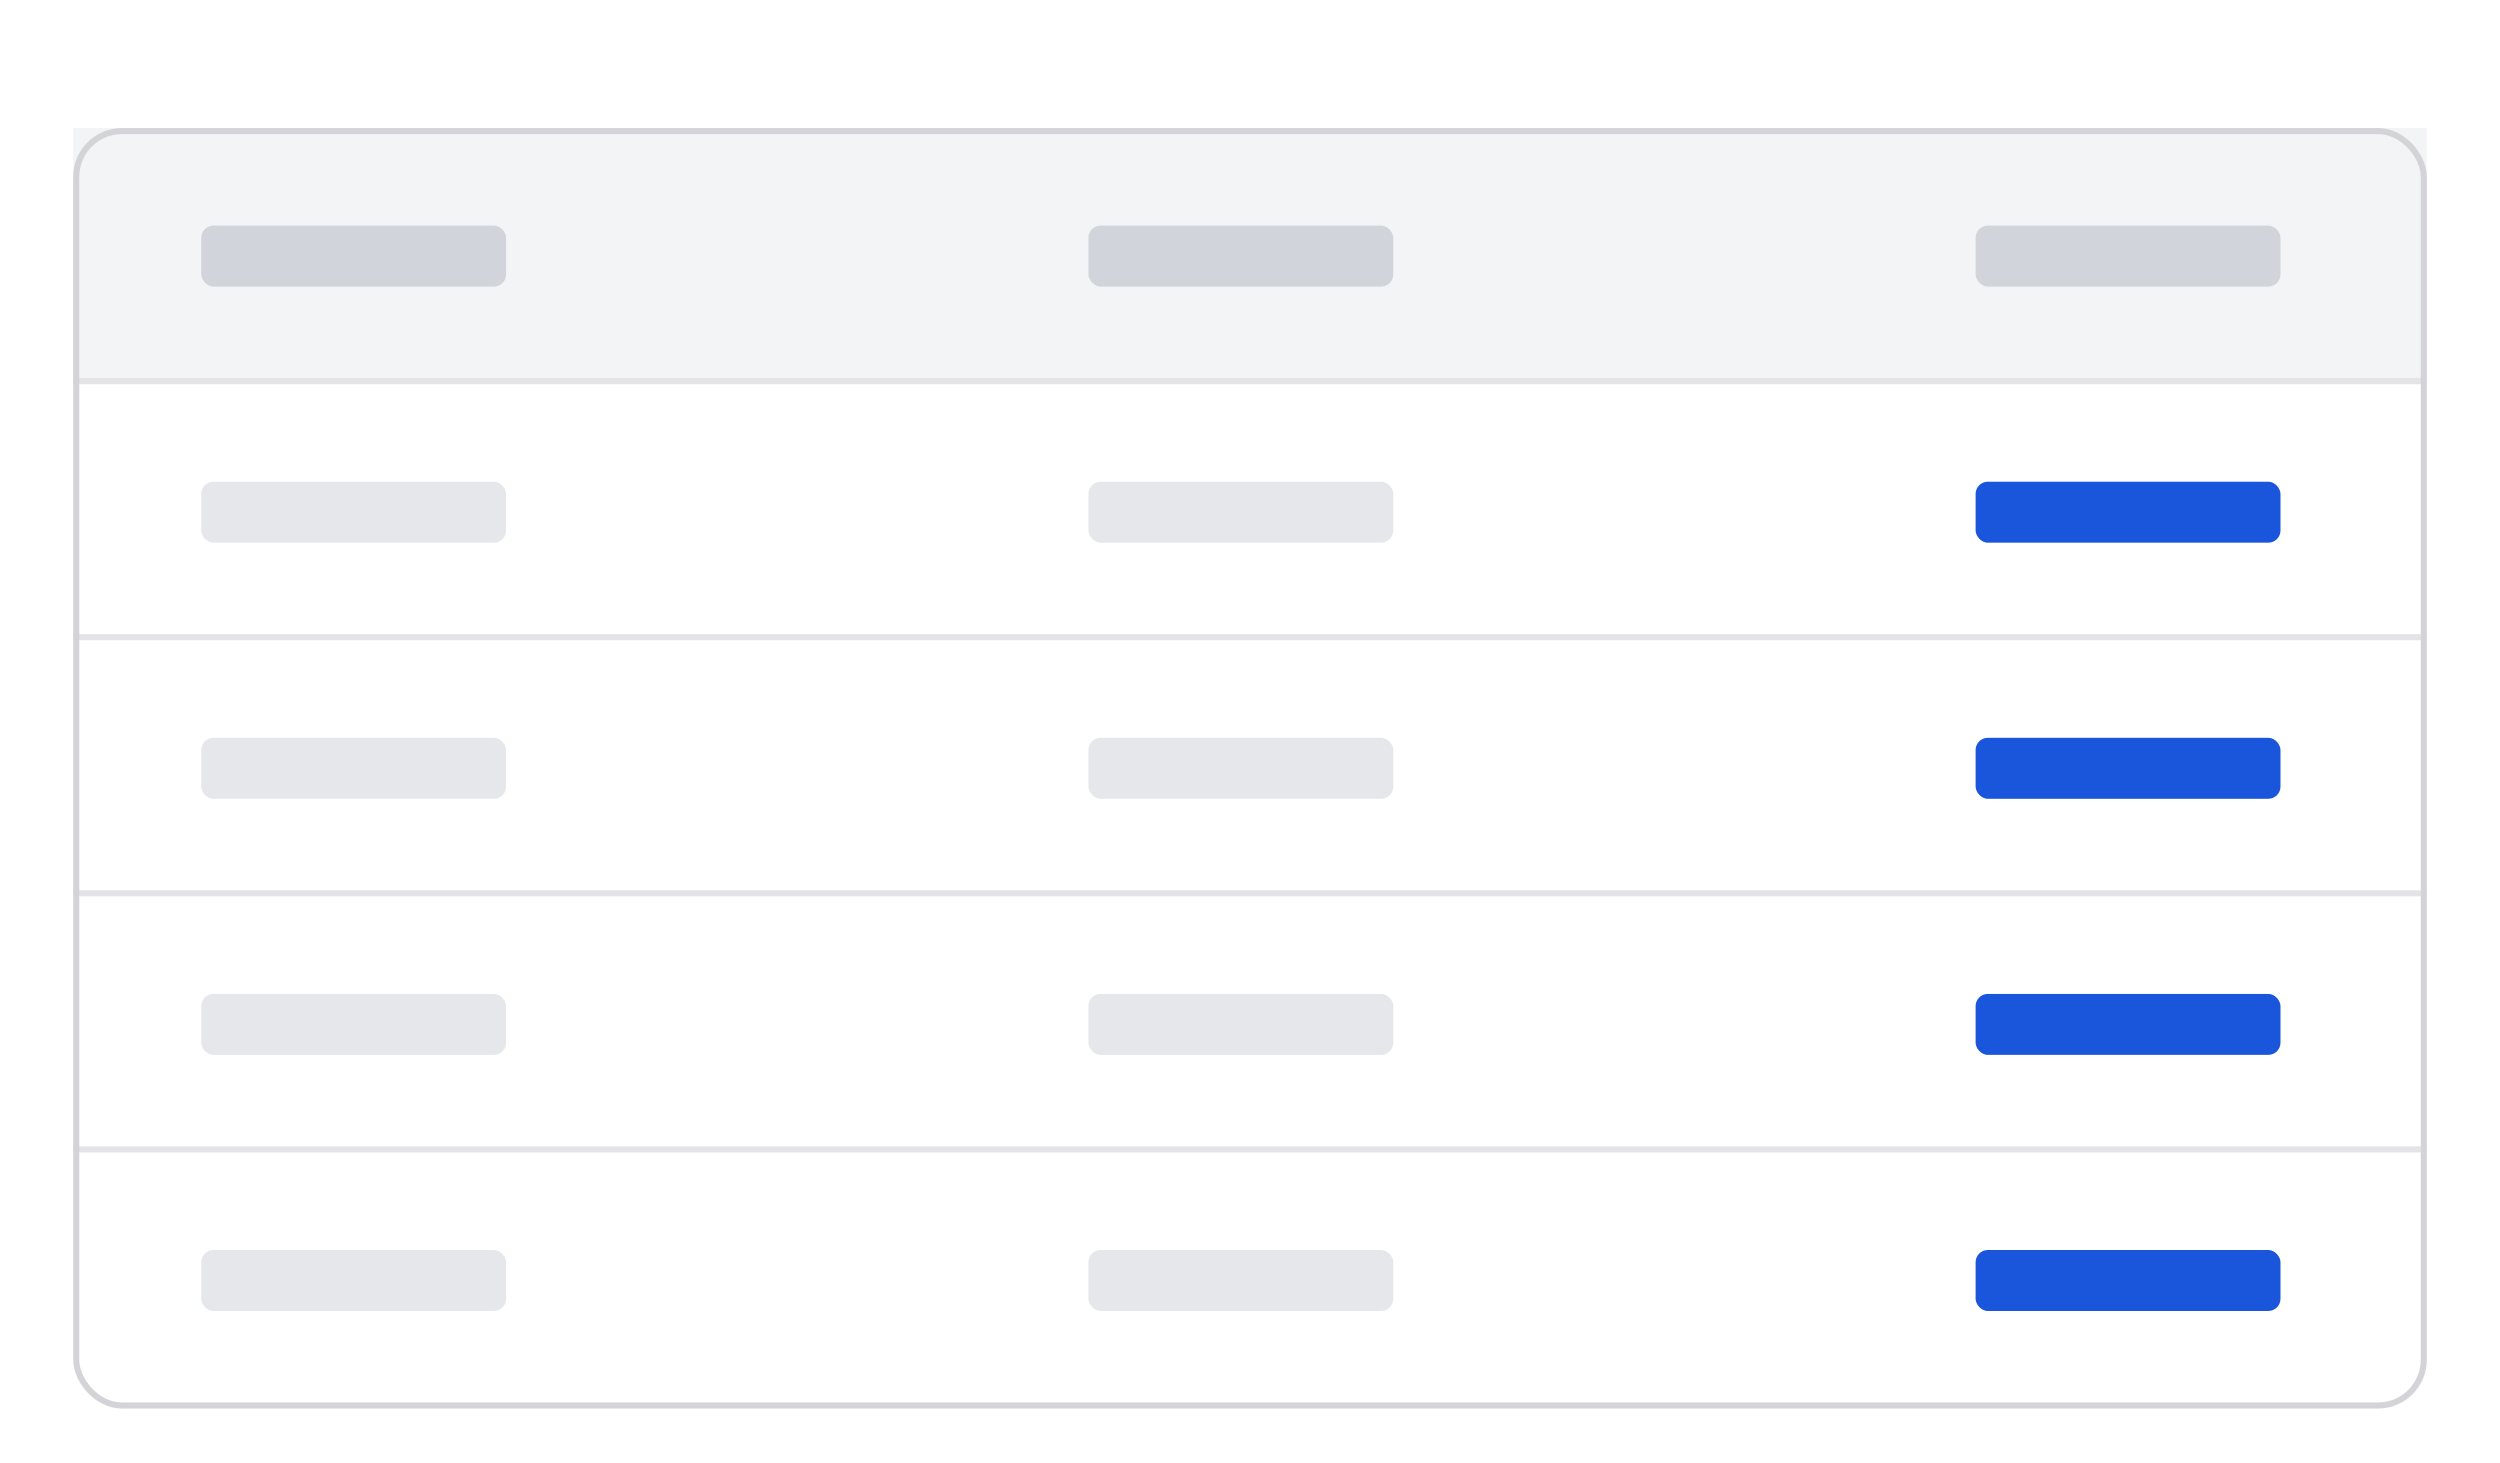 <svg width="410" height="240" viewBox="0 0 410 240" fill="none" xmlns="http://www.w3.org/2000/svg">
<g filter="url(#filter0_dd_1864_2007)">
<rect x="12" y="15" width="386" height="210" rx="8" fill="white"/>
<rect width="386" height="42" transform="translate(12 15)" fill="#F3F4F6"/>
<rect x="33" y="31" width="50" height="10" rx="2" fill="#D1D5DB"/>
<rect x="178.5" y="31" width="50" height="10" rx="2" fill="#D1D5DB"/>
<rect x="324" y="31" width="50" height="10" rx="2" fill="#D1D5DB"/>
<line x1="12" y1="56.5" x2="398" y2="56.5" stroke="#E4E4E7"/>
<rect x="33" y="73" width="50" height="10" rx="2" fill="#E5E7EB"/>
<rect x="178.5" y="73" width="50" height="10" rx="2" fill="#E5E7EB"/>
<rect x="324" y="73" width="50" height="10" rx="2" fill="#1A56DB"/>
<line x1="12" y1="98.5" x2="398" y2="98.5" stroke="#E4E4E7"/>
<rect x="33" y="115" width="50" height="10" rx="2" fill="#E5E7EB"/>
<rect x="178.5" y="115" width="50" height="10" rx="2" fill="#E5E7EB"/>
<rect x="324" y="115" width="50" height="10" rx="2" fill="#1A56DB"/>
<line x1="12" y1="140.5" x2="398" y2="140.5" stroke="#E4E4E7"/>
<rect x="33" y="157" width="50" height="10" rx="2" fill="#E5E7EB"/>
<rect x="178.5" y="157" width="50" height="10" rx="2" fill="#E5E7EB"/>
<rect x="324" y="157" width="50" height="10" rx="2" fill="#1A56DB"/>
<line x1="12" y1="182.5" x2="398" y2="182.5" stroke="#E4E4E7"/>
<rect x="33" y="199" width="50" height="10" rx="2" fill="#E5E7EB"/>
<rect x="178.5" y="199" width="50" height="10" rx="2" fill="#E5E7EB"/>
<rect x="324" y="199" width="50" height="10" rx="2" fill="#1A56DB"/>
<rect x="12.5" y="15.5" width="385" height="209" rx="7.5" stroke="#D4D4D8"/>
</g>
<defs>
<filter id="filter0_dd_1864_2007" x="6" y="13" width="398" height="222" filterUnits="userSpaceOnUse" color-interpolation-filters="sRGB">
<feFlood flood-opacity="0" result="BackgroundImageFix"/>
<feColorMatrix in="SourceAlpha" type="matrix" values="0 0 0 0 0 0 0 0 0 0 0 0 0 0 0 0 0 0 127 0" result="hardAlpha"/>
<feOffset dy="4"/>
<feGaussianBlur stdDeviation="3"/>
<feColorMatrix type="matrix" values="0 0 0 0 0 0 0 0 0 0 0 0 0 0 0 0 0 0 0.1 0"/>
<feBlend mode="normal" in2="BackgroundImageFix" result="effect1_dropShadow_1864_2007"/>
<feColorMatrix in="SourceAlpha" type="matrix" values="0 0 0 0 0 0 0 0 0 0 0 0 0 0 0 0 0 0 127 0" result="hardAlpha"/>
<feOffset dy="2"/>
<feGaussianBlur stdDeviation="2"/>
<feColorMatrix type="matrix" values="0 0 0 0 0 0 0 0 0 0 0 0 0 0 0 0 0 0 0.06 0"/>
<feBlend mode="normal" in2="effect1_dropShadow_1864_2007" result="effect2_dropShadow_1864_2007"/>
<feBlend mode="normal" in="SourceGraphic" in2="effect2_dropShadow_1864_2007" result="shape"/>
</filter>
</defs>
</svg>
